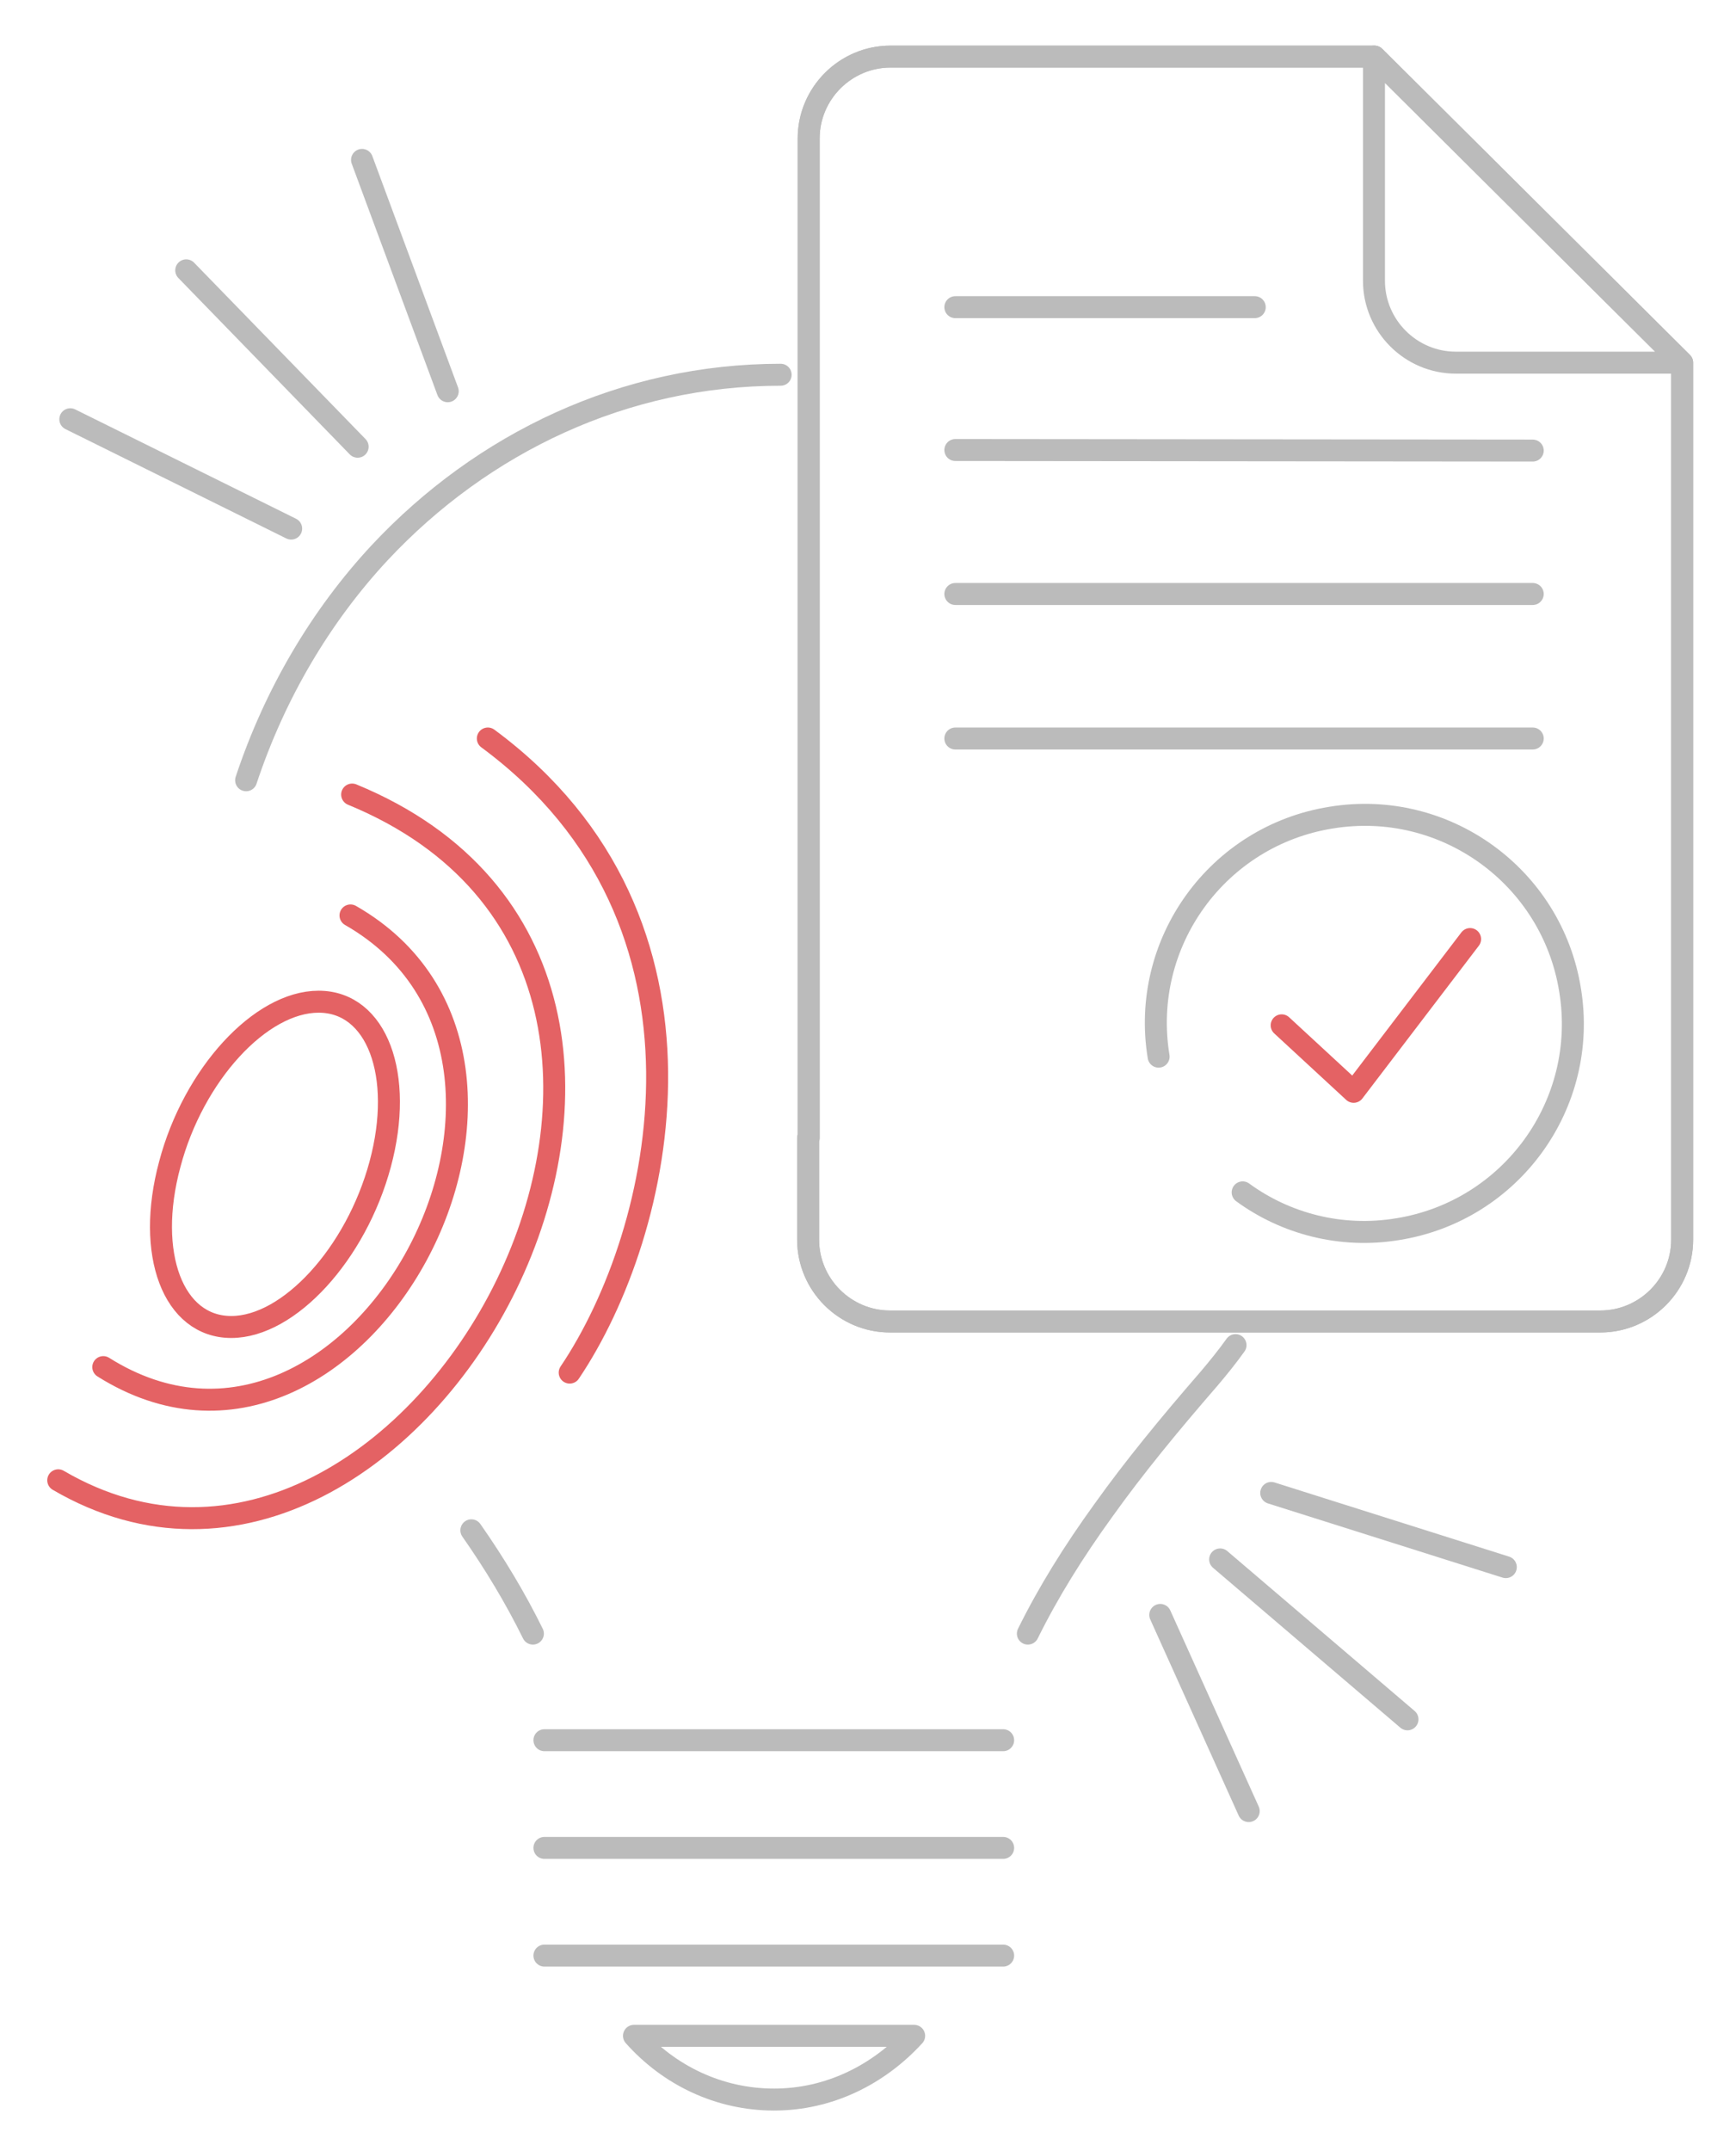 <?xml version="1.0" encoding="utf-8"?>
<!-- Generator: Adobe Illustrator 24.1.0, SVG Export Plug-In . SVG Version: 6.00 Build 0)  -->
<svg version="1.1" id="Layer_1" xmlns="http://www.w3.org/2000/svg" xmlns:xlink="http://www.w3.org/1999/xlink" x="0px" y="0px"
	 viewBox="0 0 316 391.5" style="enable-background:new 0 0 316 391.5;" xml:space="preserve">
<style type="text/css">
	
		.st0{fill-rule:evenodd;clip-rule:evenodd;fill:none;stroke:#BBBBBB;stroke-width:4;stroke-linecap:round;stroke-linejoin:round;stroke-miterlimit:10;}
	
		.st1{fill-rule:evenodd;clip-rule:evenodd;fill:none;stroke:#E46264;stroke-width:4;stroke-linecap:round;stroke-linejoin:round;stroke-miterlimit:10;}
	.st2{fill:none;stroke:#E46264;stroke-width:4;stroke-linecap:round;stroke-linejoin:round;stroke-miterlimit:10;}
</style>
<g>
	<path class="st0" d="M44.8,142c5.2-15.7,13.6-29.9,24.3-41.4c18.7-20,44.5-32.4,73-32.4 M97,297.3c-3.2-6.5-7-12.8-11.2-18.8
		 M187.1,297.3c3.7-7.5,8.3-14.9,13.8-22.5c5.5-7.7,11.9-15.5,19.1-23.8c1.7-2,3.4-4.1,4.9-6.2"/>
	<g>
		<line class="st0" x1="99.1" y1="316.7" x2="182.6" y2="316.7"/>
		<line class="st0" x1="99.1" y1="336.3" x2="182.6" y2="336.3"/>
		<line class="st0" x1="99.1" y1="355.9" x2="182.6" y2="355.9"/>
		<path class="st0" d="M115.4,370.5c6.4,7.2,15.5,11.6,25.5,11.6c10,0,19-4.5,25.5-11.6H115.4z"/>
	</g>
	<g>
		<line class="st0" x1="53" y1="96.2" x2="12.8" y2="76.3"/>
		<line class="st0" x1="65.1" y1="81.3" x2="33.9" y2="49.2"/>
		<line class="st0" x1="81.5" y1="71.2" x2="65.9" y2="29.1"/>
		<line class="st0" x1="231.4" y1="271.7" x2="274.1" y2="285.2"/>
		<line class="st0" x1="222.1" y1="283.8" x2="256.2" y2="312.9"/>
		<line class="st0" x1="211.2" y1="293.9" x2="227.3" y2="329.6"/>
	</g>
	<g>
		<path class="st0" d="M147.2,207.1v-71.8V25.2c0-8.2,6.7-14.9,14.9-14.9h88.1l56,55.7v159.6c0,8.2-6.7,14.9-14.9,14.9H162
			c-8.2,0-14.9-6.7-14.9-14.9V207.1z"/>
		<path class="st0" d="M147.2,207.1v-71.8V25.2c0-8.2,6.7-14.9,14.9-14.9h88.1l56,55.7v159.6c0,8.2-6.7,14.9-14.9,14.9H162
			c-8.2,0-14.9-6.7-14.9-14.9V207.1z"/>
		<path class="st0" d="M306.1,66H265c-8.2,0-14.9-6.7-14.9-14.9V10.3L306.1,66z"/>
		<g>
			<path class="st0" d="M210.9,192.3c-3.4-20.7,10.7-40.2,31.4-43.5c20.7-3.4,40.2,10.7,43.5,31.4c3.4,20.7-10.7,40.2-31.4,43.5
				c-10.3,1.7-20.4-1-28.2-6.7"/>
			<polyline class="st1" points="233.3,186.6 246.4,198.7 267.6,170.9 			"/>
		</g>
		<g>
			<line class="st0" x1="173.9" y1="108.1" x2="279" y2="108.1"/>
			<line class="st0" x1="173.9" y1="81.9" x2="279" y2="82"/>
			<line class="st0" x1="173.9" y1="55.9" x2="228.4" y2="55.9"/>
			<line class="st0" x1="173.9" y1="134.4" x2="279" y2="134.4"/>
		</g>
	</g>
	<path class="st2" d="M64.1,144.6c81.5,33.5,11.3,162.7-53.5,124.8 M63.8,166.6c46.3,26.5,0.9,111.1-45,82.2 M88.8,134.4
		c45.1,33.3,32.1,89.9,14.9,115.4"/>
	<path class="st1" d="M58,182.3c10.6,0,15.6,13.3,11.2,29.6c-4.4,16.3-16.6,29.6-27.1,29.6c-10.6,0-15.6-13.3-11.2-29.6
		C35.2,195.6,47.4,182.3,58,182.3L58,182.3z"/>
</g>
</svg>
